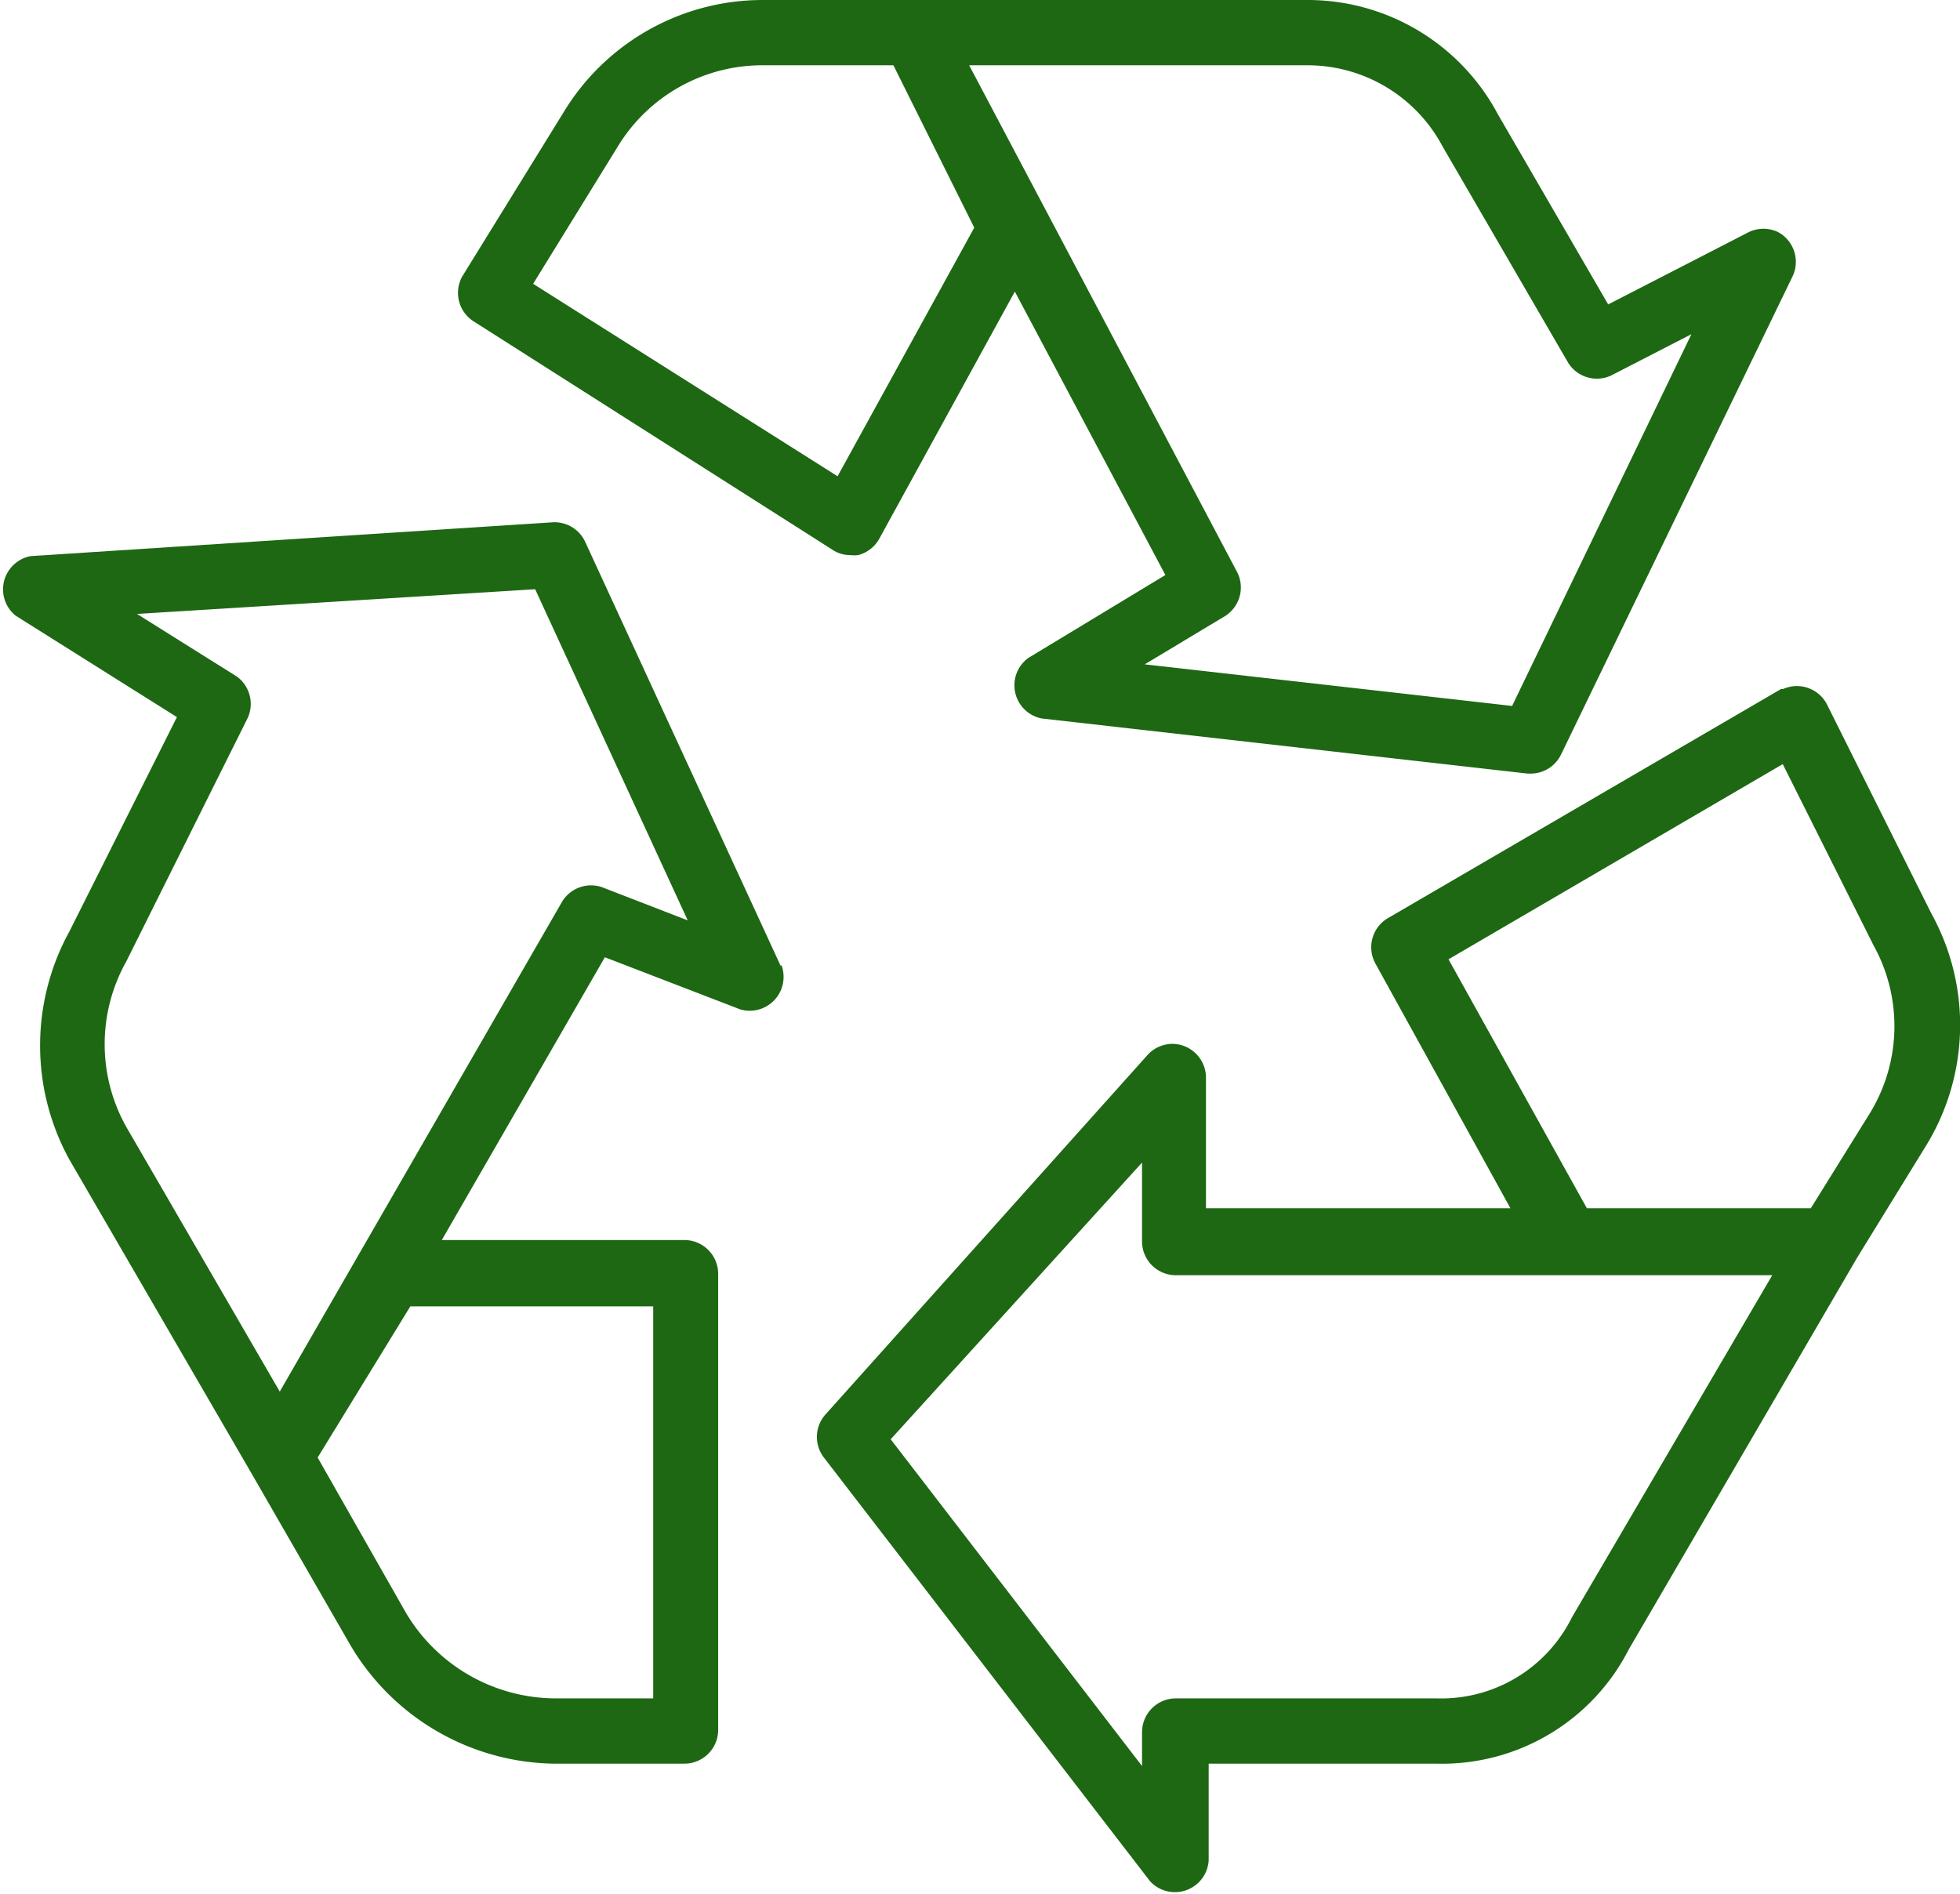 <?xml version="1.0" encoding="UTF-8"?> <svg xmlns="http://www.w3.org/2000/svg" id="Layer_1" data-name="Layer 1" viewBox="0 0 57.94 56"><defs><style>.cls-1{fill:#1e6814;}</style></defs><title>icon-outline_</title><path class="cls-1" d="M52.56,6.86a1,1,0,0,0-.86,0L47.54,9,44.28,3.38A6.37,6.37,0,0,0,38.62,0H22.53a6.88,6.88,0,0,0-5.87,3.32l-3,4.86A1,1,0,0,0,14,9.5l10.62,6.76a.92.92,0,0,0,.51.15,1,1,0,0,0,.24,0,1,1,0,0,0,.61-.46L30,8.62,34.45,17,30.4,19.45a1,1,0,0,0,.39,1.79l14.37,1.63h.11a1,1,0,0,0,.87-.55L53,8.15A1,1,0,0,0,52.56,6.86Zm-27.8,7.22-9-5.69,2.51-4.07a5,5,0,0,1,4.22-2.39h3.92l2.39,4.8ZM44.7,20.87,33.84,19.64l2.38-1.43a1,1,0,0,0,.36-1.28l-7.93-15h10a4.52,4.52,0,0,1,4,2.41l3.71,6.39a1,1,0,0,0,1.27.37L50,9.88Z"></path><path class="cls-1" d="M57.09,27,54,20.81a1,1,0,0,0-1.29-.44l-.06,0L41,27.16a1,1,0,0,0-.35,1.31l4,7.25h-9V31.86a1,1,0,0,0-1-1,1,1,0,0,0-.71.31L24.39,41.83a1,1,0,0,0-.05,1.24L34,55.62A1,1,0,0,0,35.73,55V52.14h6.75a6.2,6.2,0,0,0,5.67-3.38L54.9,37.18l2-3.25A6.82,6.82,0,0,0,57.09,27ZM46.47,47.81a4.31,4.31,0,0,1-4,2.4H34.76a1,1,0,0,0-1,1v1l-7.43-9.66,7.43-8.18v2.33a1,1,0,0,0,1,1H52.39Zm8.8-14.89-1.74,2.8H46.91l-4.09-7.36,9.88-5.77,2.68,5.35A4.93,4.93,0,0,1,55.27,32.92Z"></path><path class="cls-1" d="M23.08,28.56,17.29,16a1,1,0,0,0-.94-.56l-15.44,1A1,1,0,0,0,.46,18.2h0l4.77,3L2.05,27.54a7,7,0,0,0,0,6.74l5.38,9.27,2.93,5.09a7.11,7.11,0,0,0,6,3.5h3.87a1,1,0,0,0,1-1V37.66a1,1,0,0,0-1-1H13.06l4.82-8.36,4,1.54a1,1,0,0,0,1.22-1.31ZM19.31,38.62V50.21h-2.9A5.16,5.16,0,0,1,12,47.68L9.39,43.09l2.74-4.47ZM17.8,26.23a1,1,0,0,0-1.18.42L8.27,41.14,3.73,33.31a5,5,0,0,1,0-4.88l3.59-7.2A1,1,0,0,0,7,20L4.05,18.15l11.77-.73,4.51,9.79Z"></path></svg> 